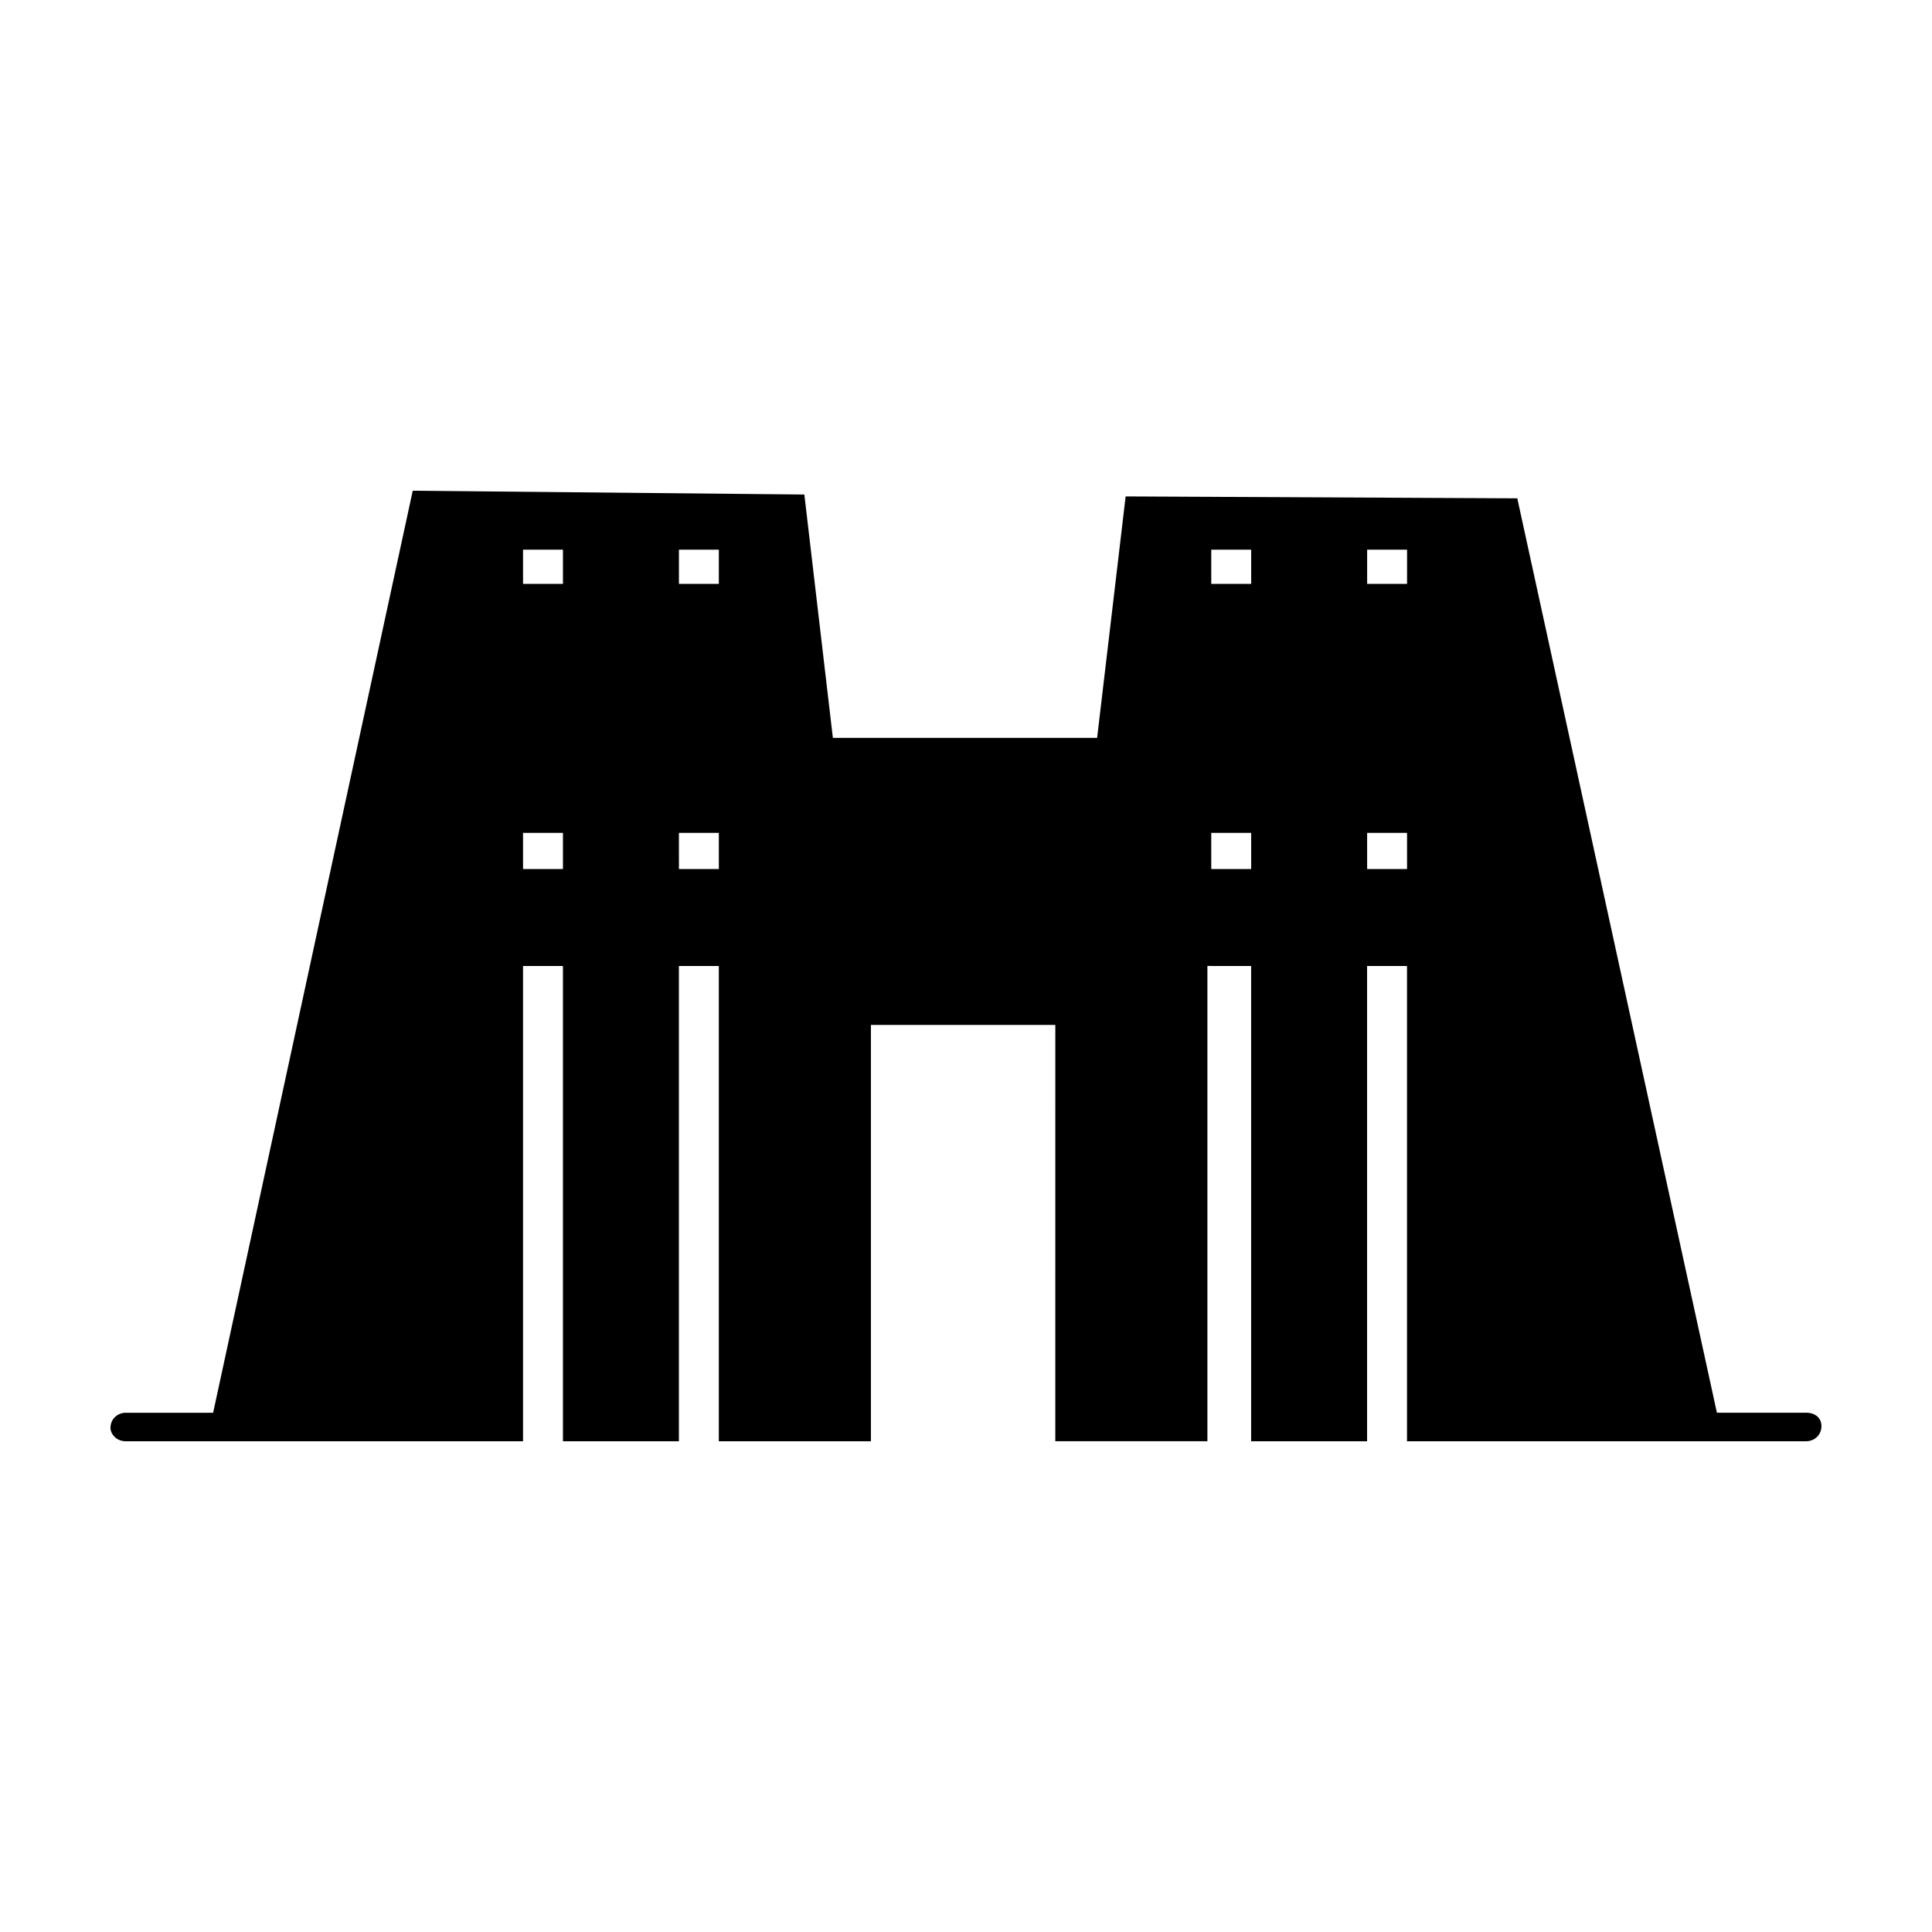 <?xml version="1.0" encoding="UTF-8"?>
<!-- Uploaded to: ICON Repo, www.svgrepo.com, Generator: ICON Repo Mixer Tools -->
<svg fill="#000000" width="800px" height="800px" version="1.1" viewBox="144 144 512 512" xmlns="http://www.w3.org/2000/svg">
 <path d="m622.68 518.39h-23.68l-52.902-242.33-103.79-0.504-7.559 63.984h-70.027l-7.559-64.488-103.78-1.008-52.902 244.35h-23.172c-2.016 0-4.031 1.512-4.031 4.031 0 1.512 1.512 3.523 4.031 3.523h105.3v-125.95h10.578v125.95h30.73v-125.95l10.582 0.004v125.95h40.305v-110.34h48.871l-0.004 110.33h40.305v-125.95l11.59 0.004v125.95h30.73v-125.95h10.578v125.95h105.8c2.016 0 4.031-1.512 4.031-4.031 0-2.016-1.508-3.527-4.027-3.527zm-329.49-144.09h-10.578l-0.004-9.574h10.578zm0-75.57h-10.578v-9.07h10.578zm41.312 75.57h-10.578l-0.004-9.574h10.582zm0-75.57h-10.578v-9.07h10.578zm141.07 75.57h-10.578l-0.004-9.574h10.582zm0-75.57h-10.578v-9.07h10.578zm41.312 75.57h-10.578l-0.004-9.574h10.578zm0-75.57h-10.578v-9.07h10.578z"/>
</svg>